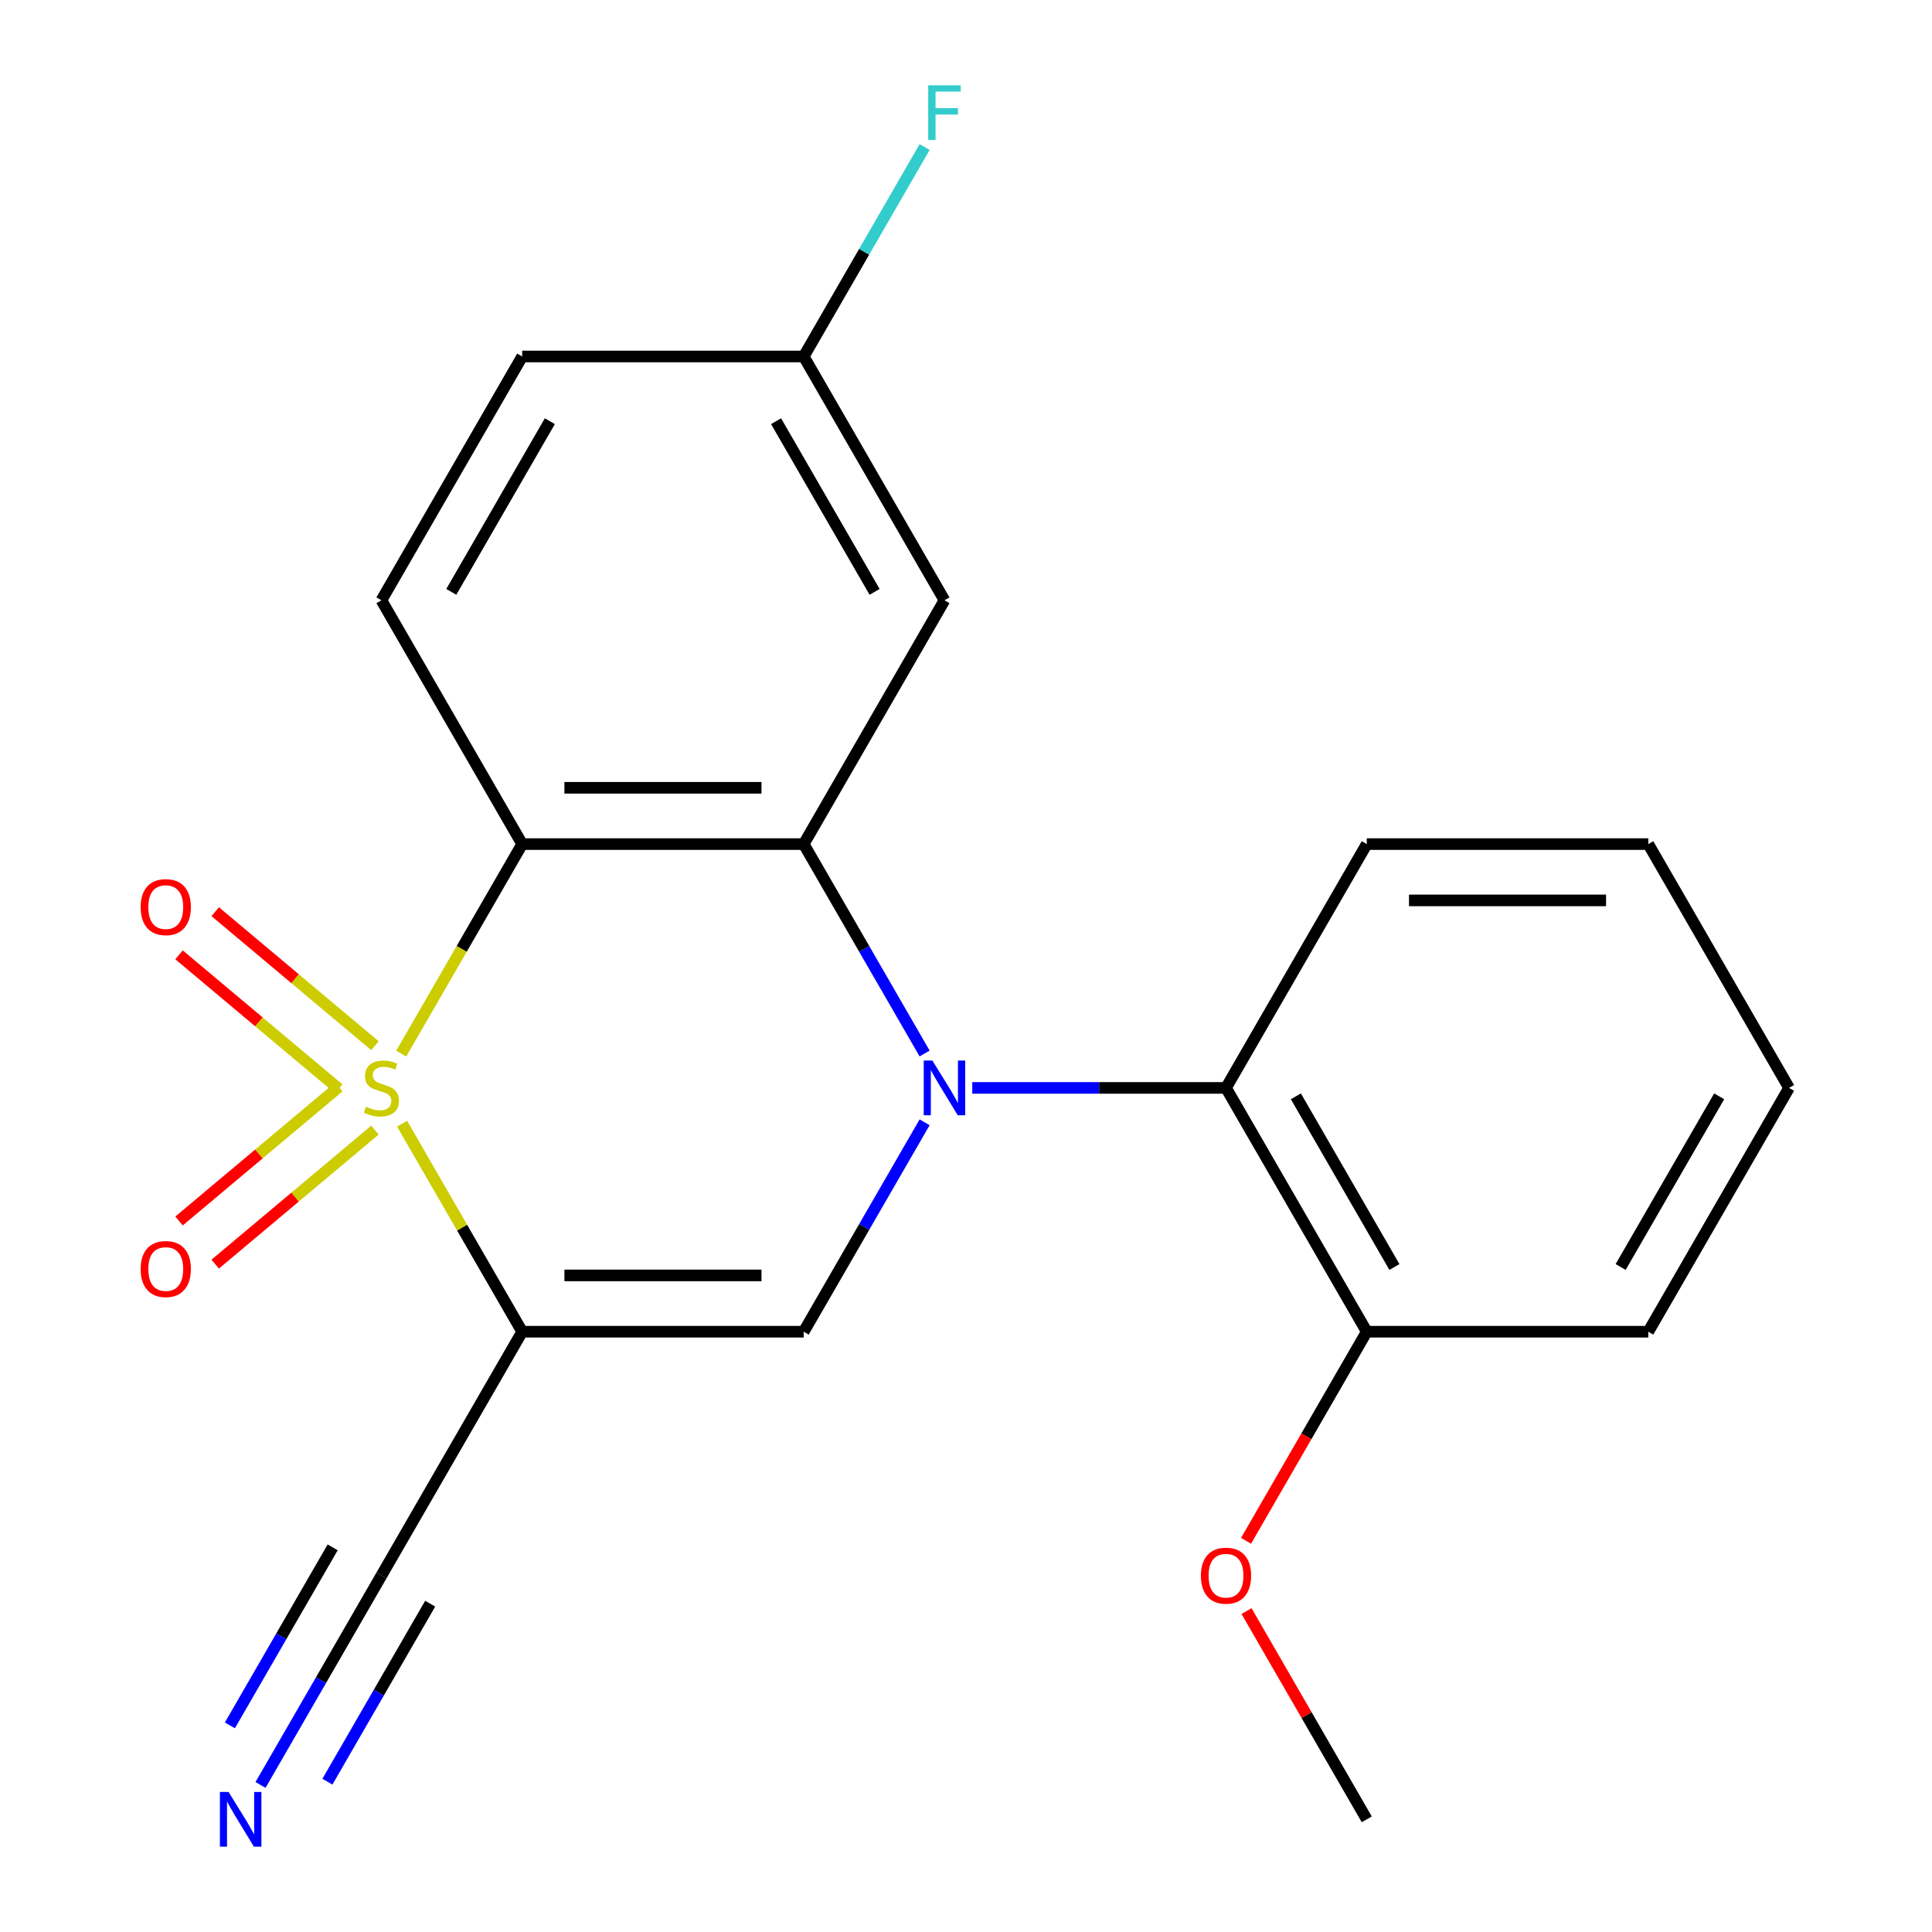 <?xml version='1.0' encoding='iso-8859-1'?>
<svg version='1.1' baseProfile='full'
              xmlns='http://www.w3.org/2000/svg'
                      xmlns:rdkit='http://www.rdkit.org/xml'
                      xmlns:xlink='http://www.w3.org/1999/xlink'
                  xml:space='preserve'
width='1000px' height='1000px' viewBox='0 0 1000 1000'>
<!-- END OF HEADER -->
<rect style='opacity:1.0;fill:#FFFFFF;stroke:none' width='1000' height='1000' x='0' y='0'> </rect>
<path class='bond-1' d='M 208.118,581.62 L 239.2,635.457' style='fill:none;fill-rule:evenodd;stroke:#CCCC00;stroke-width:6px;stroke-linecap:butt;stroke-linejoin:miter;stroke-opacity:1' />
<path class='bond-1' d='M 239.2,635.457 L 270.282,689.293' style='fill:none;fill-rule:evenodd;stroke:#000000;stroke-width:6px;stroke-linecap:butt;stroke-linejoin:miter;stroke-opacity:1' />
<path class='bond-2' d='M 207.679,545.335 L 238.981,491.119' style='fill:none;fill-rule:evenodd;stroke:#CCCC00;stroke-width:6px;stroke-linecap:butt;stroke-linejoin:miter;stroke-opacity:1' />
<path class='bond-2' d='M 238.981,491.119 L 270.282,436.902' style='fill:none;fill-rule:evenodd;stroke:#000000;stroke-width:6px;stroke-linecap:butt;stroke-linejoin:miter;stroke-opacity:1' />
<path class='bond-7' d='M 194.067,541.259 L 152.73,506.573' style='fill:none;fill-rule:evenodd;stroke:#CCCC00;stroke-width:6px;stroke-linecap:butt;stroke-linejoin:miter;stroke-opacity:1' />
<path class='bond-7' d='M 152.73,506.573 L 111.392,471.886' style='fill:none;fill-rule:evenodd;stroke:#FF0000;stroke-width:6px;stroke-linecap:butt;stroke-linejoin:miter;stroke-opacity:1' />
<path class='bond-7' d='M 175.334,563.584 L 133.997,528.898' style='fill:none;fill-rule:evenodd;stroke:#CCCC00;stroke-width:6px;stroke-linecap:butt;stroke-linejoin:miter;stroke-opacity:1' />
<path class='bond-7' d='M 133.997,528.898 L 92.659,494.211' style='fill:none;fill-rule:evenodd;stroke:#FF0000;stroke-width:6px;stroke-linecap:butt;stroke-linejoin:miter;stroke-opacity:1' />
<path class='bond-8' d='M 175.334,562.611 L 133.997,597.297' style='fill:none;fill-rule:evenodd;stroke:#CCCC00;stroke-width:6px;stroke-linecap:butt;stroke-linejoin:miter;stroke-opacity:1' />
<path class='bond-8' d='M 133.997,597.297 L 92.659,631.984' style='fill:none;fill-rule:evenodd;stroke:#FF0000;stroke-width:6px;stroke-linecap:butt;stroke-linejoin:miter;stroke-opacity:1' />
<path class='bond-8' d='M 194.067,584.936 L 152.73,619.622' style='fill:none;fill-rule:evenodd;stroke:#CCCC00;stroke-width:6px;stroke-linecap:butt;stroke-linejoin:miter;stroke-opacity:1' />
<path class='bond-8' d='M 152.73,619.622 L 111.392,654.309' style='fill:none;fill-rule:evenodd;stroke:#FF0000;stroke-width:6px;stroke-linecap:butt;stroke-linejoin:miter;stroke-opacity:1' />
<path class='bond-0' d='M 478.58,545.295 L 447.29,491.099' style='fill:none;fill-rule:evenodd;stroke:#0000FF;stroke-width:6px;stroke-linecap:butt;stroke-linejoin:miter;stroke-opacity:1' />
<path class='bond-0' d='M 447.29,491.099 L 416,436.902' style='fill:none;fill-rule:evenodd;stroke:#000000;stroke-width:6px;stroke-linecap:butt;stroke-linejoin:miter;stroke-opacity:1' />
<path class='bond-5' d='M 503.242,563.098 L 568.909,563.098' style='fill:none;fill-rule:evenodd;stroke:#0000FF;stroke-width:6px;stroke-linecap:butt;stroke-linejoin:miter;stroke-opacity:1' />
<path class='bond-5' d='M 568.909,563.098 L 634.576,563.098' style='fill:none;fill-rule:evenodd;stroke:#000000;stroke-width:6px;stroke-linecap:butt;stroke-linejoin:miter;stroke-opacity:1' />
<path class='bond-22' d='M 478.58,580.9 L 447.29,635.097' style='fill:none;fill-rule:evenodd;stroke:#0000FF;stroke-width:6px;stroke-linecap:butt;stroke-linejoin:miter;stroke-opacity:1' />
<path class='bond-22' d='M 447.29,635.097 L 416,689.293' style='fill:none;fill-rule:evenodd;stroke:#000000;stroke-width:6px;stroke-linecap:butt;stroke-linejoin:miter;stroke-opacity:1' />
<path class='bond-4' d='M 270.282,689.293 L 416,689.293' style='fill:none;fill-rule:evenodd;stroke:#000000;stroke-width:6px;stroke-linecap:butt;stroke-linejoin:miter;stroke-opacity:1' />
<path class='bond-4' d='M 292.14,660.149 L 394.142,660.149' style='fill:none;fill-rule:evenodd;stroke:#000000;stroke-width:6px;stroke-linecap:butt;stroke-linejoin:miter;stroke-opacity:1' />
<path class='bond-6' d='M 270.282,689.293 L 197.424,815.488' style='fill:none;fill-rule:evenodd;stroke:#000000;stroke-width:6px;stroke-linecap:butt;stroke-linejoin:miter;stroke-opacity:1' />
<path class='bond-3' d='M 270.282,436.902 L 416,436.902' style='fill:none;fill-rule:evenodd;stroke:#000000;stroke-width:6px;stroke-linecap:butt;stroke-linejoin:miter;stroke-opacity:1' />
<path class='bond-3' d='M 292.14,407.759 L 394.142,407.759' style='fill:none;fill-rule:evenodd;stroke:#000000;stroke-width:6px;stroke-linecap:butt;stroke-linejoin:miter;stroke-opacity:1' />
<path class='bond-10' d='M 270.282,436.902 L 197.424,310.707' style='fill:none;fill-rule:evenodd;stroke:#000000;stroke-width:6px;stroke-linecap:butt;stroke-linejoin:miter;stroke-opacity:1' />
<path class='bond-9' d='M 416,436.902 L 488.859,310.707' style='fill:none;fill-rule:evenodd;stroke:#000000;stroke-width:6px;stroke-linecap:butt;stroke-linejoin:miter;stroke-opacity:1' />
<path class='bond-12' d='M 634.576,563.098 L 707.435,689.293' style='fill:none;fill-rule:evenodd;stroke:#000000;stroke-width:6px;stroke-linecap:butt;stroke-linejoin:miter;stroke-opacity:1' />
<path class='bond-12' d='M 670.744,567.455 L 721.745,655.792' style='fill:none;fill-rule:evenodd;stroke:#000000;stroke-width:6px;stroke-linecap:butt;stroke-linejoin:miter;stroke-opacity:1' />
<path class='bond-17' d='M 634.576,563.098 L 707.435,436.902' style='fill:none;fill-rule:evenodd;stroke:#000000;stroke-width:6px;stroke-linecap:butt;stroke-linejoin:miter;stroke-opacity:1' />
<path class='bond-11' d='M 197.424,815.488 L 166.134,869.684' style='fill:none;fill-rule:evenodd;stroke:#000000;stroke-width:6px;stroke-linecap:butt;stroke-linejoin:miter;stroke-opacity:1' />
<path class='bond-11' d='M 166.134,869.684 L 134.844,923.88' style='fill:none;fill-rule:evenodd;stroke:#0000FF;stroke-width:6px;stroke-linecap:butt;stroke-linejoin:miter;stroke-opacity:1' />
<path class='bond-11' d='M 172.185,800.916 L 145.588,846.983' style='fill:none;fill-rule:evenodd;stroke:#000000;stroke-width:6px;stroke-linecap:butt;stroke-linejoin:miter;stroke-opacity:1' />
<path class='bond-11' d='M 145.588,846.983 L 118.992,893.049' style='fill:none;fill-rule:evenodd;stroke:#0000FF;stroke-width:6px;stroke-linecap:butt;stroke-linejoin:miter;stroke-opacity:1' />
<path class='bond-11' d='M 222.663,830.059 L 196.066,876.126' style='fill:none;fill-rule:evenodd;stroke:#000000;stroke-width:6px;stroke-linecap:butt;stroke-linejoin:miter;stroke-opacity:1' />
<path class='bond-11' d='M 196.066,876.126 L 169.47,922.193' style='fill:none;fill-rule:evenodd;stroke:#0000FF;stroke-width:6px;stroke-linecap:butt;stroke-linejoin:miter;stroke-opacity:1' />
<path class='bond-23' d='M 488.859,310.707 L 416,184.512' style='fill:none;fill-rule:evenodd;stroke:#000000;stroke-width:6px;stroke-linecap:butt;stroke-linejoin:miter;stroke-opacity:1' />
<path class='bond-23' d='M 452.691,306.35 L 401.69,218.013' style='fill:none;fill-rule:evenodd;stroke:#000000;stroke-width:6px;stroke-linecap:butt;stroke-linejoin:miter;stroke-opacity:1' />
<path class='bond-14' d='M 197.424,310.707 L 270.282,184.512' style='fill:none;fill-rule:evenodd;stroke:#000000;stroke-width:6px;stroke-linecap:butt;stroke-linejoin:miter;stroke-opacity:1' />
<path class='bond-14' d='M 233.592,306.35 L 284.593,218.013' style='fill:none;fill-rule:evenodd;stroke:#000000;stroke-width:6px;stroke-linecap:butt;stroke-linejoin:miter;stroke-opacity:1' />
<path class='bond-16' d='M 707.435,689.293 L 676.191,743.409' style='fill:none;fill-rule:evenodd;stroke:#000000;stroke-width:6px;stroke-linecap:butt;stroke-linejoin:miter;stroke-opacity:1' />
<path class='bond-16' d='M 676.191,743.409 L 644.947,797.525' style='fill:none;fill-rule:evenodd;stroke:#FF0000;stroke-width:6px;stroke-linecap:butt;stroke-linejoin:miter;stroke-opacity:1' />
<path class='bond-18' d='M 707.435,689.293 L 853.153,689.293' style='fill:none;fill-rule:evenodd;stroke:#000000;stroke-width:6px;stroke-linecap:butt;stroke-linejoin:miter;stroke-opacity:1' />
<path class='bond-13' d='M 416,184.512 L 270.282,184.512' style='fill:none;fill-rule:evenodd;stroke:#000000;stroke-width:6px;stroke-linecap:butt;stroke-linejoin:miter;stroke-opacity:1' />
<path class='bond-15' d='M 416,184.512 L 447.29,130.316' style='fill:none;fill-rule:evenodd;stroke:#000000;stroke-width:6px;stroke-linecap:butt;stroke-linejoin:miter;stroke-opacity:1' />
<path class='bond-15' d='M 447.29,130.316 L 478.58,76.12' style='fill:none;fill-rule:evenodd;stroke:#33CCCC;stroke-width:6px;stroke-linecap:butt;stroke-linejoin:miter;stroke-opacity:1' />
<path class='bond-19' d='M 645.201,833.891 L 676.318,887.787' style='fill:none;fill-rule:evenodd;stroke:#FF0000;stroke-width:6px;stroke-linecap:butt;stroke-linejoin:miter;stroke-opacity:1' />
<path class='bond-19' d='M 676.318,887.787 L 707.435,941.683' style='fill:none;fill-rule:evenodd;stroke:#000000;stroke-width:6px;stroke-linecap:butt;stroke-linejoin:miter;stroke-opacity:1' />
<path class='bond-20' d='M 707.435,436.902 L 853.153,436.902' style='fill:none;fill-rule:evenodd;stroke:#000000;stroke-width:6px;stroke-linecap:butt;stroke-linejoin:miter;stroke-opacity:1' />
<path class='bond-20' d='M 729.293,466.046 L 831.295,466.046' style='fill:none;fill-rule:evenodd;stroke:#000000;stroke-width:6px;stroke-linecap:butt;stroke-linejoin:miter;stroke-opacity:1' />
<path class='bond-24' d='M 853.153,689.293 L 926.011,563.098' style='fill:none;fill-rule:evenodd;stroke:#000000;stroke-width:6px;stroke-linecap:butt;stroke-linejoin:miter;stroke-opacity:1' />
<path class='bond-24' d='M 838.842,655.792 L 889.844,567.455' style='fill:none;fill-rule:evenodd;stroke:#000000;stroke-width:6px;stroke-linecap:butt;stroke-linejoin:miter;stroke-opacity:1' />
<path class='bond-21' d='M 853.153,436.902 L 926.011,563.098' style='fill:none;fill-rule:evenodd;stroke:#000000;stroke-width:6px;stroke-linecap:butt;stroke-linejoin:miter;stroke-opacity:1' />
<path  class='atom-0' d='M 189.424 572.818
Q 189.744 572.938, 191.064 573.498
Q 192.384 574.058, 193.824 574.418
Q 195.304 574.738, 196.744 574.738
Q 199.424 574.738, 200.984 573.458
Q 202.544 572.138, 202.544 569.858
Q 202.544 568.298, 201.744 567.338
Q 200.984 566.378, 199.784 565.858
Q 198.584 565.338, 196.584 564.738
Q 194.064 563.978, 192.544 563.258
Q 191.064 562.538, 189.984 561.018
Q 188.944 559.498, 188.944 556.938
Q 188.944 553.378, 191.344 551.178
Q 193.784 548.978, 198.584 548.978
Q 201.864 548.978, 205.584 550.538
L 204.664 553.618
Q 201.264 552.218, 198.704 552.218
Q 195.944 552.218, 194.424 553.378
Q 192.904 554.498, 192.944 556.458
Q 192.944 557.978, 193.704 558.898
Q 194.504 559.818, 195.624 560.338
Q 196.784 560.858, 198.704 561.458
Q 201.264 562.258, 202.784 563.058
Q 204.304 563.858, 205.384 565.498
Q 206.504 567.098, 206.504 569.858
Q 206.504 573.778, 203.864 575.898
Q 201.264 577.978, 196.904 577.978
Q 194.384 577.978, 192.464 577.418
Q 190.584 576.898, 188.344 575.978
L 189.424 572.818
' fill='#CCCC00'/>
<path  class='atom-1' d='M 482.599 548.938
L 491.879 563.938
Q 492.799 565.418, 494.279 568.098
Q 495.759 570.778, 495.839 570.938
L 495.839 548.938
L 499.599 548.938
L 499.599 577.258
L 495.719 577.258
L 485.759 560.858
Q 484.599 558.938, 483.359 556.738
Q 482.159 554.538, 481.799 553.858
L 481.799 577.258
L 478.119 577.258
L 478.119 548.938
L 482.599 548.938
' fill='#0000FF'/>
<path  class='atom-8' d='M 72.798 469.512
Q 72.798 462.712, 76.158 458.912
Q 79.518 455.112, 85.798 455.112
Q 92.078 455.112, 95.438 458.912
Q 98.798 462.712, 98.798 469.512
Q 98.798 476.392, 95.398 480.312
Q 91.998 484.192, 85.798 484.192
Q 79.558 484.192, 76.158 480.312
Q 72.798 476.432, 72.798 469.512
M 85.798 480.992
Q 90.118 480.992, 92.438 478.112
Q 94.798 475.192, 94.798 469.512
Q 94.798 463.952, 92.438 461.152
Q 90.118 458.312, 85.798 458.312
Q 81.478 458.312, 79.118 461.112
Q 76.798 463.912, 76.798 469.512
Q 76.798 475.232, 79.118 478.112
Q 81.478 480.992, 85.798 480.992
' fill='#FF0000'/>
<path  class='atom-9' d='M 72.798 656.843
Q 72.798 650.043, 76.158 646.243
Q 79.518 642.443, 85.798 642.443
Q 92.078 642.443, 95.438 646.243
Q 98.798 650.043, 98.798 656.843
Q 98.798 663.723, 95.398 667.643
Q 91.998 671.523, 85.798 671.523
Q 79.558 671.523, 76.158 667.643
Q 72.798 663.763, 72.798 656.843
M 85.798 668.323
Q 90.118 668.323, 92.438 665.443
Q 94.798 662.523, 94.798 656.843
Q 94.798 651.283, 92.438 648.483
Q 90.118 645.643, 85.798 645.643
Q 81.478 645.643, 79.118 648.443
Q 76.798 651.243, 76.798 656.843
Q 76.798 662.563, 79.118 665.443
Q 81.478 668.323, 85.798 668.323
' fill='#FF0000'/>
<path  class='atom-12' d='M 118.305 927.523
L 127.585 942.523
Q 128.505 944.003, 129.985 946.683
Q 131.465 949.363, 131.545 949.523
L 131.545 927.523
L 135.305 927.523
L 135.305 955.843
L 131.425 955.843
L 121.465 939.443
Q 120.305 937.523, 119.065 935.323
Q 117.865 933.123, 117.505 932.443
L 117.505 955.843
L 113.825 955.843
L 113.825 927.523
L 118.305 927.523
' fill='#0000FF'/>
<path  class='atom-16' d='M 480.439 44.157
L 497.279 44.157
L 497.279 47.397
L 484.239 47.397
L 484.239 55.997
L 495.839 55.997
L 495.839 59.277
L 484.239 59.277
L 484.239 72.477
L 480.439 72.477
L 480.439 44.157
' fill='#33CCCC'/>
<path  class='atom-17' d='M 621.576 815.568
Q 621.576 808.768, 624.936 804.968
Q 628.296 801.168, 634.576 801.168
Q 640.856 801.168, 644.216 804.968
Q 647.576 808.768, 647.576 815.568
Q 647.576 822.448, 644.176 826.368
Q 640.776 830.248, 634.576 830.248
Q 628.336 830.248, 624.936 826.368
Q 621.576 822.488, 621.576 815.568
M 634.576 827.048
Q 638.896 827.048, 641.216 824.168
Q 643.576 821.248, 643.576 815.568
Q 643.576 810.008, 641.216 807.208
Q 638.896 804.368, 634.576 804.368
Q 630.256 804.368, 627.896 807.168
Q 625.576 809.968, 625.576 815.568
Q 625.576 821.288, 627.896 824.168
Q 630.256 827.048, 634.576 827.048
' fill='#FF0000'/>
</svg>
